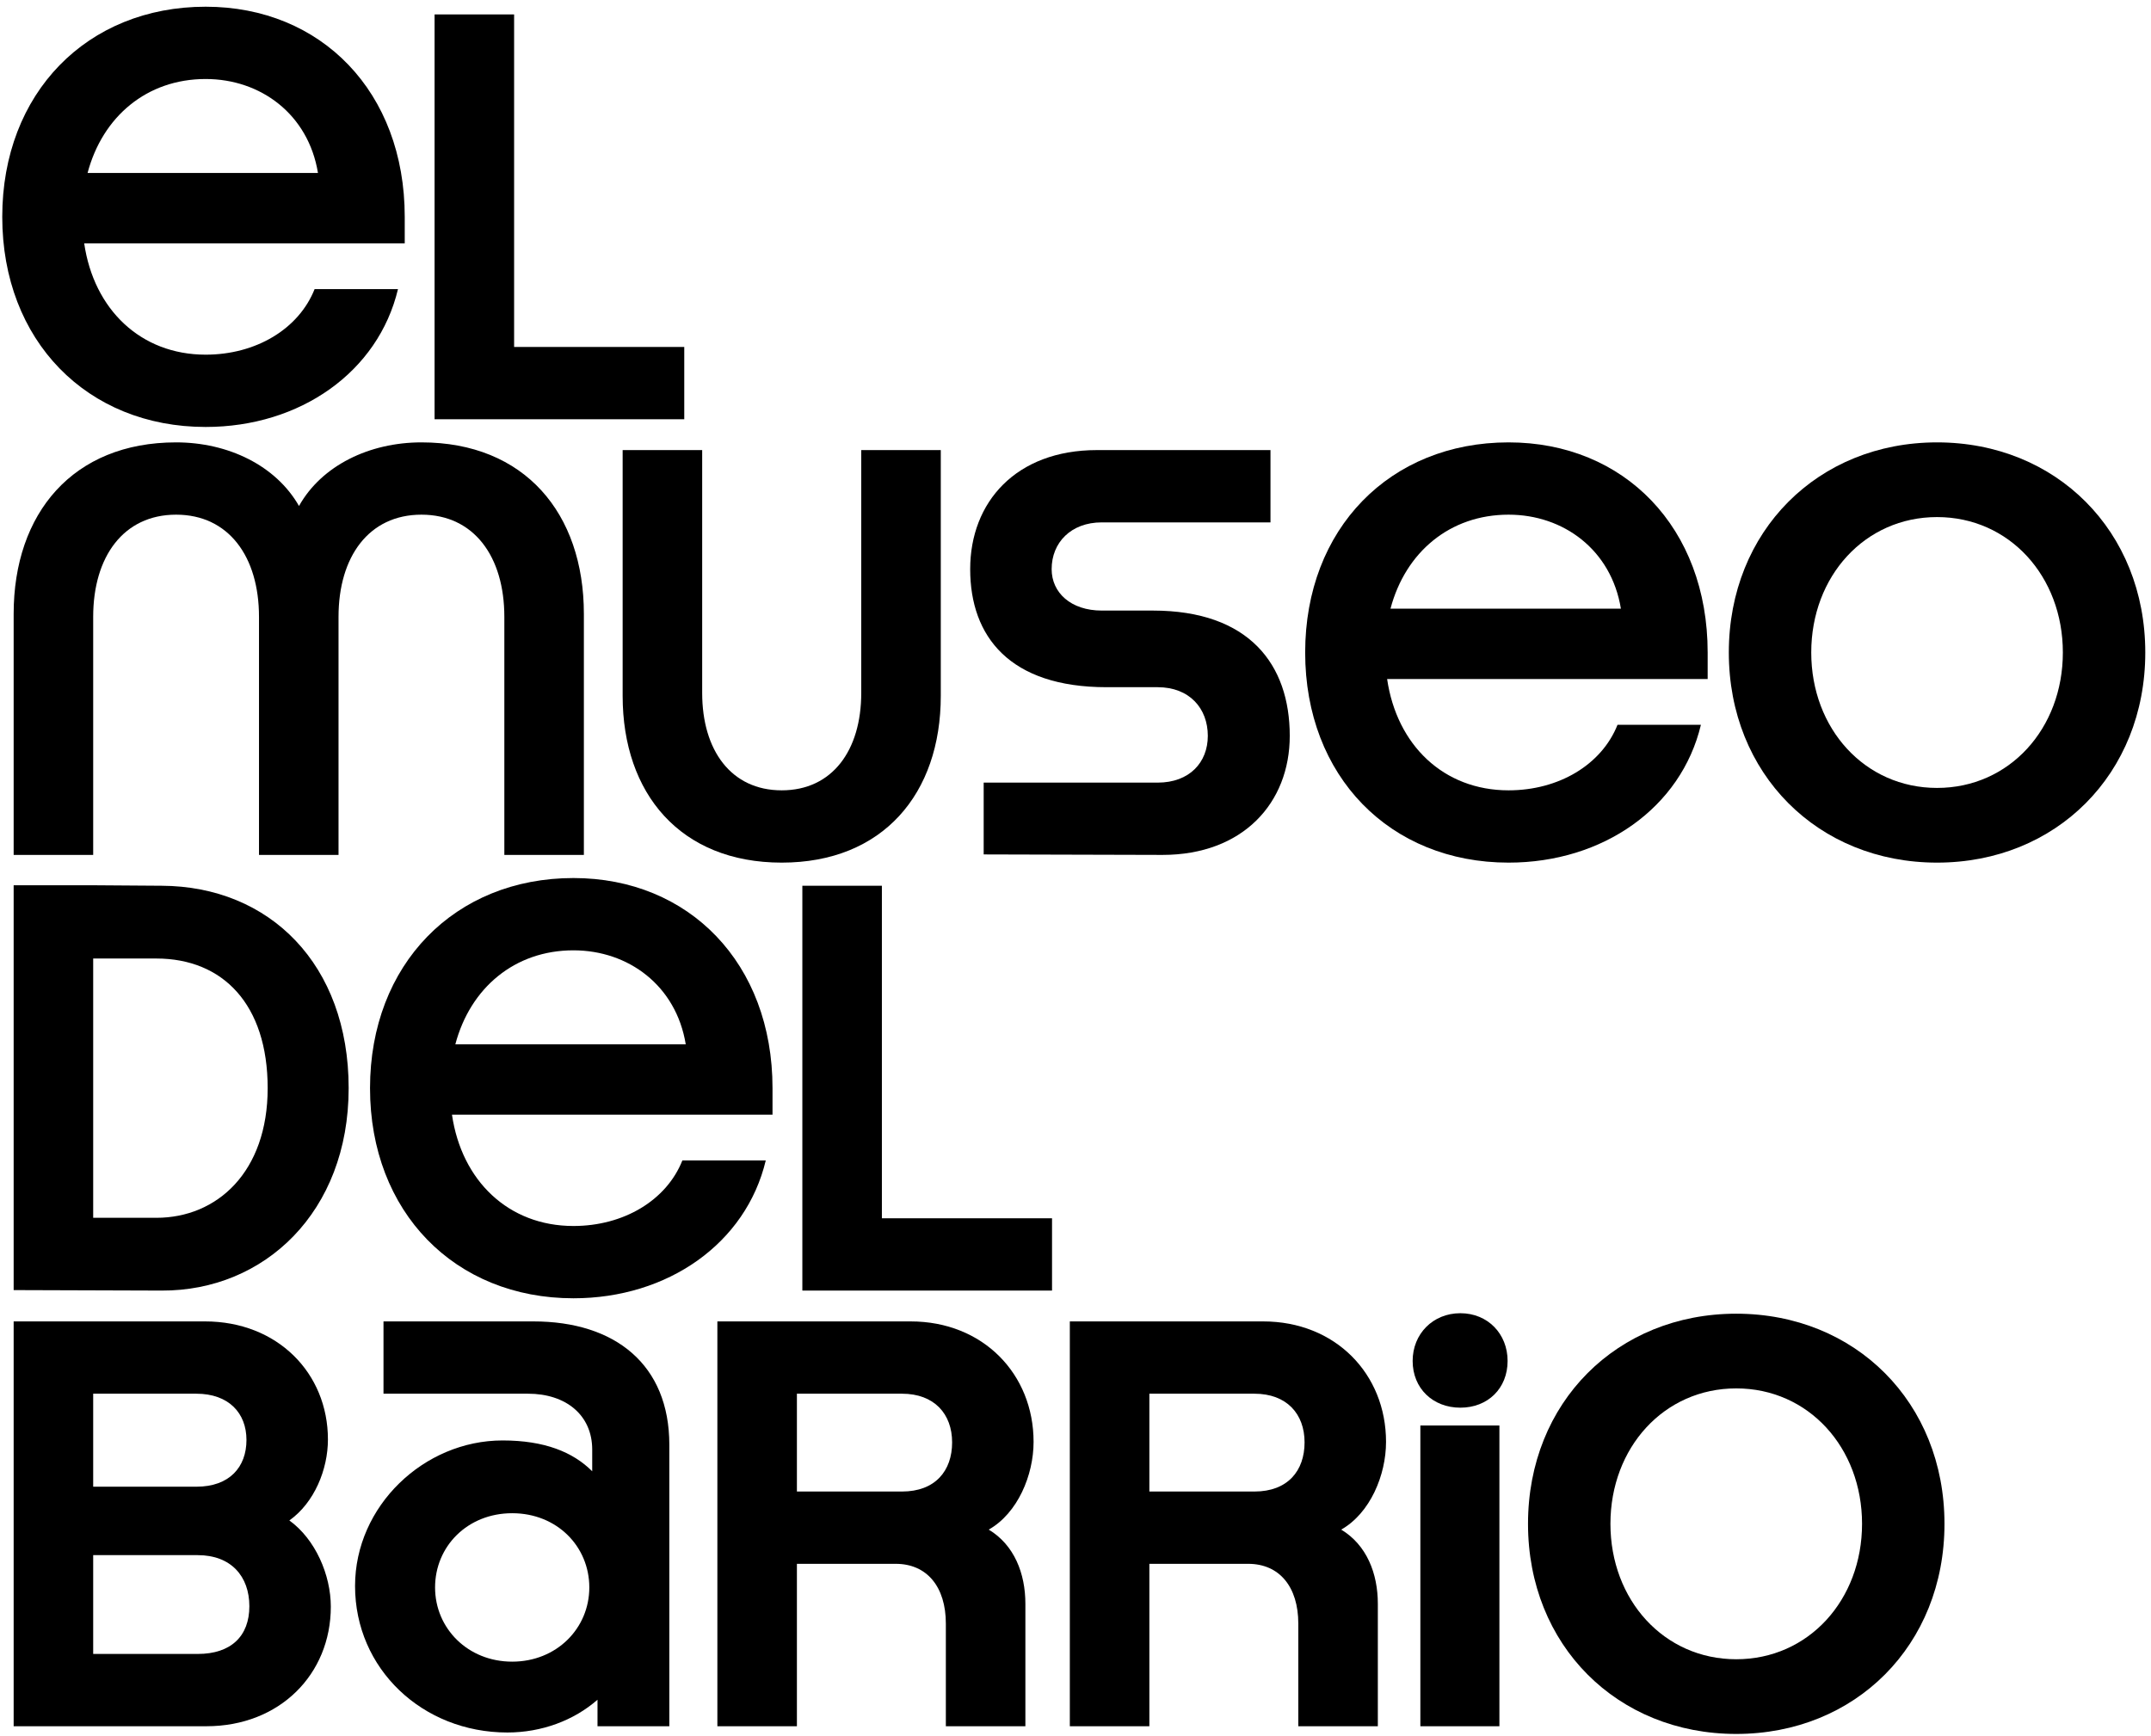 <svg width="311" height="251" viewBox="0 0 311 251" fill="none" xmlns="http://www.w3.org/2000/svg">
<path d="M251.033 189.971C268.247 189.971 281.14 202.794 281.14 220.356C281.14 237.919 268.247 250.742 251.033 250.742C233.819 250.742 220.926 237.919 220.926 220.356C220.926 202.794 233.819 189.971 251.033 189.971ZM251.033 239.94C261.487 239.94 269.222 231.368 269.222 220.356C269.222 209.345 261.487 200.773 251.033 200.773C240.579 200.773 232.843 209.345 232.843 220.356C232.843 231.368 240.579 239.94 251.033 239.94Z" fill="black"/>
<path d="M205.361 249.627V206.139H216.79V249.627H205.361ZM211.145 189.901C207.173 189.901 204.246 192.898 204.246 196.801C204.246 200.773 207.173 203.561 211.145 203.561C215.118 203.561 217.975 200.773 217.975 196.801C217.975 192.898 215.118 189.901 211.145 189.901Z" fill="black"/>
<path d="M182.627 191.086C193.08 191.086 200.398 198.682 200.398 208.509C200.398 213.318 198.098 218.823 193.917 221.193C197.61 223.423 199.213 227.535 199.213 231.925V249.627H187.714V234.783C187.714 229.486 184.996 226.141 180.466 226.141H166.179V249.627H154.68V191.086H182.627ZM166.179 215.687H181.372C186.181 215.687 188.62 212.69 188.62 208.579C188.62 204.467 186.042 201.54 181.372 201.54H166.179V215.687Z" fill="black"/>
<path d="M131.667 191.086C142.121 191.086 149.439 198.682 149.439 208.509C149.439 213.318 147.139 218.823 142.957 221.193C146.651 223.423 148.254 227.535 148.254 231.925V249.627H136.755V234.783C136.755 229.486 134.037 226.141 129.507 226.141H115.22V249.627H103.721V191.086H131.667ZM115.22 215.687H130.413C135.222 215.687 137.661 212.69 137.661 208.579C137.661 204.467 135.082 201.54 130.413 201.54H115.22V215.687Z" fill="black"/>
<path d="M74.055 240.288C80.466 240.288 85.205 235.48 85.205 229.556C85.205 223.632 80.536 218.823 74.055 218.823C67.573 218.823 62.904 223.632 62.904 229.556C62.904 235.48 67.643 240.288 74.055 240.288ZM96.774 249.627H86.39V245.794C82.975 248.791 78.306 250.533 73.358 250.533C61.092 250.533 51.335 241.334 51.335 229.347C51.335 217.778 61.301 208.3 72.661 208.3C78.724 208.3 82.836 209.972 85.624 212.76V209.624C85.624 204.606 81.79 201.54 76.355 201.54H55.447V191.086H77.121C88.969 191.086 96.774 197.358 96.774 208.927V249.627Z" fill="black"/>
<path d="M35.635 208.23C35.635 204.327 33.056 201.54 28.387 201.54H13.473V214.99H28.387C33.196 214.99 35.635 212.133 35.635 208.23ZM29.642 191.086C40.095 191.086 47.413 198.543 47.413 208.16C47.413 212.481 45.462 217.29 41.837 219.869C45.601 222.587 47.831 227.744 47.831 232.343C47.831 242.1 40.444 249.627 29.851 249.627H1.974V191.086H29.642ZM13.473 239.173H28.596C33.405 239.173 36.053 236.595 36.053 232.274C36.053 227.953 33.405 224.886 28.596 224.886H13.473V239.173Z" fill="black"/>
<path d="M127.506 128.086V176.173H152.107V186.627H116.007V128.086H127.506Z" fill="black"/>
<path d="M98.66 167.81H110.717C107.86 179.797 96.57 187.742 82.91 187.742C65.766 187.742 53.5 175.267 53.5 157.356C53.5 139.446 65.766 126.971 82.91 126.971C99.636 126.971 111.693 139.306 111.693 157.356V161.189H58.378V151.014H65.835C65.348 152.966 65.069 155.126 65.069 157.356C65.069 158.681 65.138 159.935 65.348 161.189C66.741 170.737 73.501 177.288 82.91 177.288C90.158 177.288 96.36 173.595 98.66 167.81ZM65.835 151.014H99.148C97.754 142.512 90.855 137.425 82.91 137.425C74.407 137.425 67.996 142.861 65.835 151.014Z" fill="black"/>
<path d="M13.473 128.016L23.369 128.086C38.98 128.156 50.41 139.446 50.41 157.356C50.41 175.267 38.214 186.697 23.369 186.627L1.974 186.557V128.016H13.473ZM22.603 138.609H13.473V176.104H22.603C31.384 176.104 38.701 169.483 38.701 157.356C38.701 145.23 32.22 138.609 22.603 138.609Z" fill="black"/>
<path d="M280.067 63.971C297.281 63.971 310.173 76.794 310.173 94.356C310.173 111.919 297.281 124.742 280.067 124.742C262.853 124.742 249.96 111.919 249.96 94.356C249.96 76.794 262.853 63.971 280.067 63.971ZM280.067 113.94C290.52 113.94 298.256 105.368 298.256 94.356C298.256 83.345 290.52 74.773 280.067 74.773C269.613 74.773 261.877 83.345 261.877 94.356C261.877 105.368 269.613 113.94 280.067 113.94Z" fill="black"/>
<path d="M233.868 104.81H245.924C243.067 116.797 231.777 124.742 218.117 124.742C200.973 124.742 188.707 112.267 188.707 94.356C188.707 76.446 200.973 63.971 218.117 63.971C234.843 63.971 246.9 76.306 246.9 94.356V98.189H193.586V88.014H201.043C200.555 89.966 200.276 92.126 200.276 94.356C200.276 95.681 200.346 96.935 200.555 98.189C201.949 107.737 208.709 114.288 218.117 114.288C225.365 114.288 231.568 110.595 233.868 104.81ZM201.043 88.014H234.355C232.962 79.512 226.062 74.425 218.117 74.425C209.615 74.425 203.203 79.861 201.043 88.014Z" fill="black"/>
<path d="M140.273 82.3C140.273 72.613 146.893 65.086 158.602 65.086H183.691V75.54H159.299C154.838 75.54 152.051 78.467 152.051 82.3C152.051 85.715 154.838 88.293 159.299 88.293H166.686C180.624 88.293 186.478 96.099 186.478 106.413C186.478 116.1 179.718 123.627 168.08 123.627L142.224 123.557V113.173H167.383C171.982 113.173 174.631 110.246 174.631 106.413C174.631 102.441 171.982 99.374 167.383 99.374H159.995C145.987 99.374 140.273 92.057 140.273 82.3Z" fill="black"/>
<path d="M113.023 124.742C98.388 124.742 90.025 114.776 90.025 100.629V65.086H101.524V100.211C101.524 108.504 105.706 114.288 113.023 114.288C120.341 114.288 124.522 108.504 124.522 100.211V65.086H136.022V100.629C136.022 114.776 127.659 124.742 113.023 124.742Z" fill="black"/>
<path d="M1.974 88.781C1.974 74.216 10.546 63.971 25.46 63.971C32.987 63.971 39.886 67.316 43.231 73.17C46.507 67.316 53.406 63.971 60.933 63.971C75.847 63.971 84.419 74.216 84.419 88.781V123.627H72.92V89.199C72.92 80.488 68.529 74.425 60.933 74.425C53.337 74.425 48.946 80.488 48.946 89.199V123.627H37.447V89.199C37.447 80.488 33.056 74.425 25.46 74.425C17.864 74.425 13.473 80.488 13.473 89.199V123.627H1.974V88.781Z" fill="black"/>
<path d="M74.332 2.086V50.173H98.933V60.627H62.833V2.086H74.332Z" fill="black"/>
<path d="M45.486 41.81H57.542C54.685 53.797 43.395 61.742 29.735 61.742C12.591 61.742 0.326 49.267 0.326 31.356C0.326 13.446 12.591 0.971 29.735 0.971C46.462 0.971 58.518 13.306 58.518 31.356V35.19H5.204V25.015H12.661C12.173 26.966 11.894 29.126 11.894 31.356C11.894 32.681 11.964 33.935 12.173 35.19C13.567 44.737 20.327 51.288 29.735 51.288C36.983 51.288 43.186 47.595 45.486 41.81ZM12.661 25.015H45.974C44.58 16.512 37.68 11.425 29.735 11.425C21.233 11.425 14.821 16.86 12.661 25.015Z" fill="black"/>
</svg>
